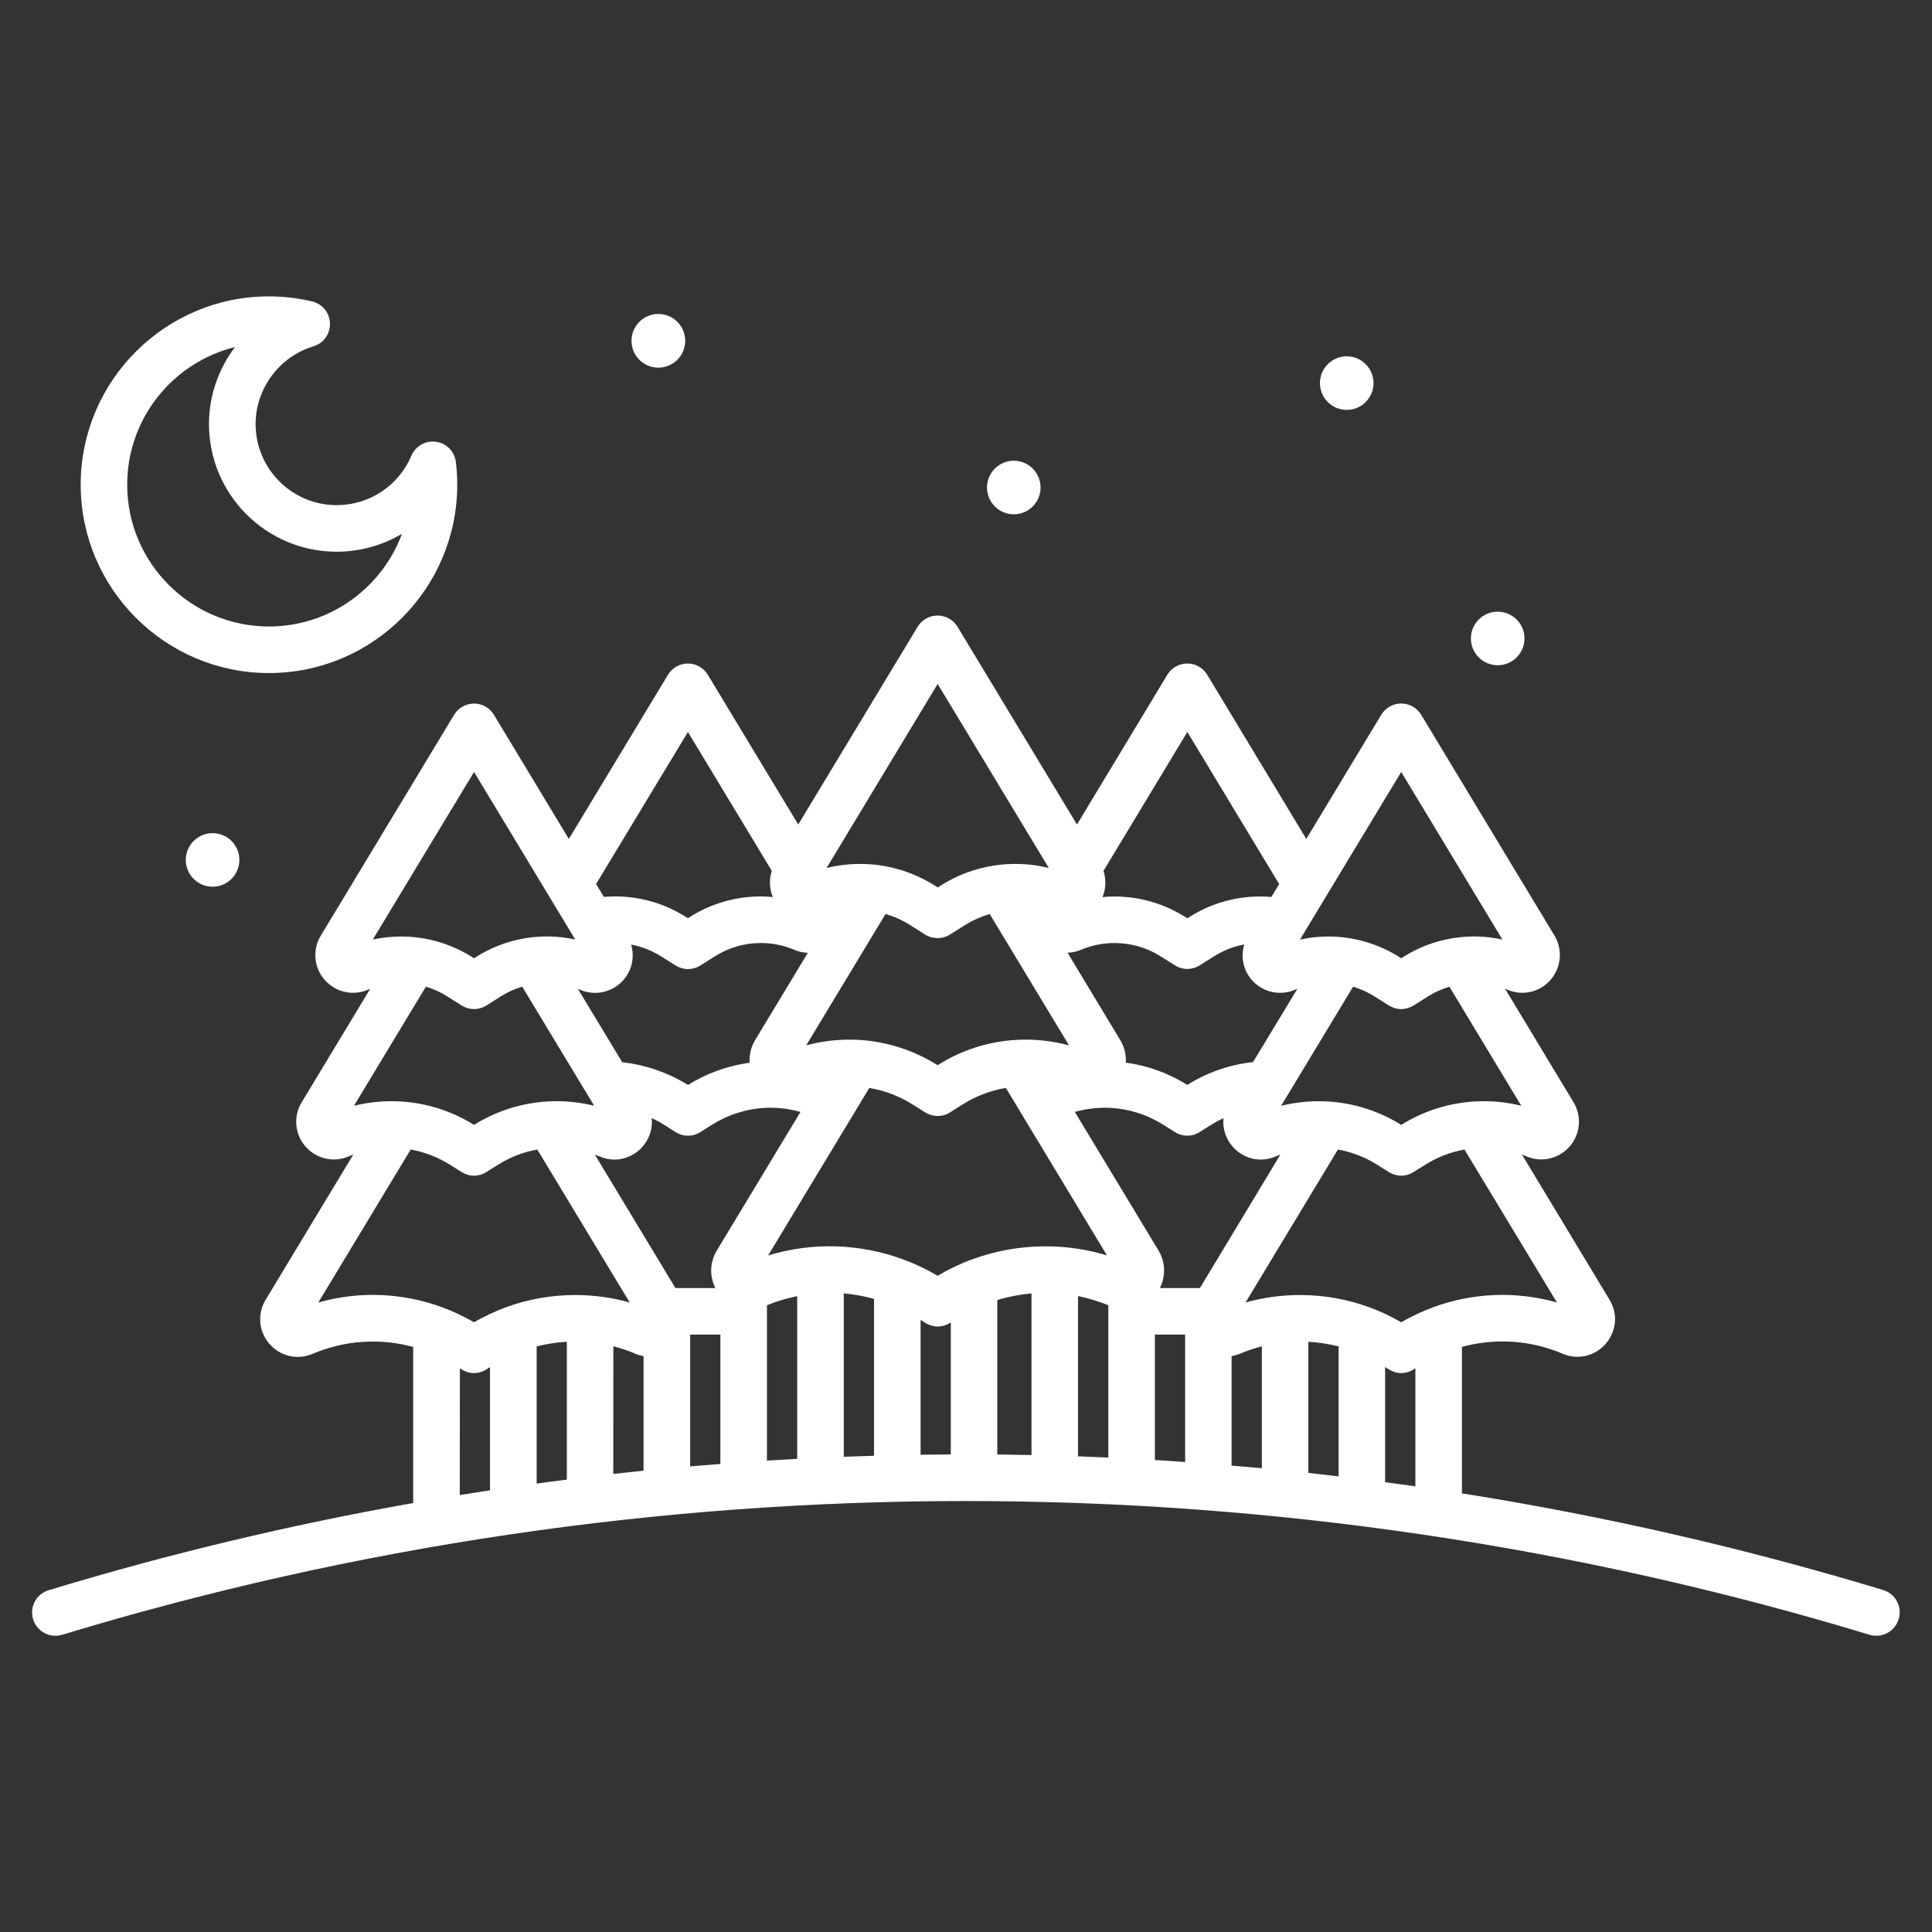 <?xml version="1.0" encoding="utf-8"?>
<!-- Generator: Adobe Illustrator 16.0.0, SVG Export Plug-In . SVG Version: 6.00 Build 0)  -->
<!DOCTYPE svg PUBLIC "-//W3C//DTD SVG 1.1//EN" "http://www.w3.org/Graphics/SVG/1.1/DTD/svg11.dtd">
<svg version="1.1" id="Capa_1" xmlns="http://www.w3.org/2000/svg" xmlns:xlink="http://www.w3.org/1999/xlink" x="0px" y="0px"
	 width="30px" height="30px" viewBox="10 10 30 30" enable-background="new 10 10 30 30" xml:space="preserve">
<rect x="10" y="10" width="30" height="30" fill="#333333" stroke="none"/>
<g>
	<path fill="#FFFFFF" d="M39.243,34.69c-2.147-0.65-4.332-1.151-6.542-1.501v-2.275c0.519-0.141,1.066-0.104,1.563,0.106
		c0.074,0.032,0.15,0.048,0.23,0.048c0.209,0,0.404-0.114,0.508-0.3c0.104-0.185,0.102-0.404-0.01-0.587l-1.36-2.254
		c0.024,0.01,0.05,0.019,0.073,0.03c0.234,0.099,0.503,0.036,0.67-0.156c0.166-0.191,0.19-0.467,0.059-0.685l-1.063-1.762
		c0.012,0.004,0.024,0.009,0.038,0.015c0.233,0.1,0.503,0.037,0.669-0.155c0.166-0.193,0.19-0.468,0.06-0.686l0,0l-2.07-3.429
		c-0.065-0.109-0.184-0.175-0.31-0.175c-0.127,0-0.244,0.066-0.31,0.175l-1.164,1.928l-1.538-2.549
		c-0.066-0.108-0.183-0.175-0.31-0.175s-0.244,0.066-0.31,0.175l-1.403,2.325l-1.855-3.071c-0.065-0.108-0.183-0.174-0.309-0.174
		s-0.244,0.066-0.31,0.174l-1.854,3.071l-1.404-2.325c-0.065-0.108-0.183-0.175-0.31-0.175s-0.243,0.066-0.309,0.175l-1.539,2.549
		L17.67,21.1c-0.065-0.109-0.183-0.175-0.309-0.175c-0.127,0-0.244,0.066-0.31,0.175l-2.07,3.429
		c-0.132,0.217-0.108,0.493,0.059,0.685c0.167,0.192,0.436,0.254,0.67,0.156c0.013-0.006,0.025-0.011,0.038-0.015l-1.064,1.762
		c-0.132,0.218-0.108,0.493,0.059,0.685c0.167,0.192,0.436,0.255,0.67,0.155c0.024-0.011,0.049-0.02,0.073-0.029l-1.361,2.254
		c-0.11,0.183-0.114,0.402-0.01,0.588c0.104,0.185,0.299,0.3,0.508,0.3c0.08,0,0.157-0.016,0.23-0.047
		c0.498-0.212,1.045-0.248,1.563-0.108v2.424c-1.91,0.338-3.799,0.789-5.661,1.354c-0.191,0.058-0.299,0.259-0.241,0.45
		c0.058,0.19,0.26,0.3,0.451,0.242c4.547-1.379,9.269-2.077,14.033-2.077c4.765,0,9.485,0.698,14.034,2.077
		c0.034,0.01,0.069,0.015,0.104,0.015c0.155,0,0.298-0.101,0.346-0.257C39.542,34.95,39.434,34.749,39.243,34.69z M18.333,30.907
		c0.154-0.039,0.311-0.063,0.469-0.072v2.14c-0.156,0.021-0.313,0.04-0.469,0.062V30.907z M19.524,30.905
		c0.117,0.029,0.231,0.068,0.343,0.116c0.042,0.018,0.084,0.03,0.126,0.037v1.779c-0.157,0.016-0.313,0.033-0.47,0.05L19.524,30.905
		L19.524,30.905z M19.683,25.215c0.133-0.154,0.173-0.36,0.117-0.548c0.163,0.031,0.32,0.092,0.465,0.183l0.226,0.142
		c0.059,0.037,0.126,0.056,0.193,0.056c0.066,0,0.133-0.019,0.192-0.056l0.226-0.143c0.213-0.134,0.46-0.206,0.712-0.206
		c0.18,0,0.355,0.036,0.52,0.106c0.068,0.029,0.139,0.044,0.21,0.046l-0.819,1.357c-0.065,0.108-0.092,0.229-0.085,0.35
		c-0.337,0.046-0.665,0.163-0.957,0.345c-0.311-0.193-0.662-0.313-1.021-0.353l-0.688-1.138c0.013,0.005,0.025,0.01,0.039,0.015
		C19.246,25.47,19.515,25.407,19.683,25.215z M29.436,25.215c0.167,0.192,0.437,0.254,0.67,0.155
		c0.013-0.006,0.025-0.011,0.039-0.015l-0.688,1.137c-0.36,0.038-0.71,0.16-1.021,0.354c-0.291-0.182-0.617-0.3-0.955-0.346
		c0.008-0.119-0.02-0.24-0.086-0.35l-0.818-1.356c0.07-0.002,0.142-0.017,0.209-0.046c0.398-0.169,0.866-0.132,1.233,0.1
		l0.226,0.142c0.059,0.037,0.125,0.056,0.192,0.056c0.066,0,0.134-0.019,0.192-0.056l0.227-0.143
		c0.144-0.09,0.302-0.152,0.465-0.182C29.264,24.854,29.303,25.061,29.436,25.215z M28.632,30.001H28.01
		c0.093-0.182,0.089-0.4-0.02-0.582l-1.3-2.153c0.18-0.051,0.368-0.072,0.555-0.063c0.288,0.016,0.569,0.105,0.816,0.261
		l0.182,0.114c0.059,0.038,0.127,0.057,0.193,0.057c0.067,0,0.134-0.018,0.192-0.057l0.182-0.114
		c0.061-0.037,0.124-0.072,0.188-0.103c-0.012,0.117,0.012,0.236,0.072,0.344c0.104,0.185,0.299,0.301,0.508,0.301
		c0.08,0,0.157-0.018,0.23-0.048c0.023-0.011,0.049-0.02,0.073-0.029L28.632,30.001z M26.235,29.353
		c-0.392,0-0.776,0.068-1.144,0.204c-0.185,0.067-0.362,0.153-0.532,0.253c-0.169-0.1-0.348-0.185-0.532-0.253
		c-0.681-0.251-1.414-0.271-2.099-0.063l1.57-2.6c0.239,0.039,0.468,0.127,0.674,0.257l0.194,0.122
		c0.059,0.036,0.125,0.056,0.193,0.056s0.134-0.018,0.193-0.056l0.193-0.122c0.206-0.13,0.435-0.218,0.674-0.258l1.57,2.601
		C26.882,29.4,26.562,29.353,26.235,29.353z M25.368,24.193l1.232,2.04c-0.264-0.071-0.537-0.101-0.81-0.086
		c-0.435,0.022-0.86,0.158-1.23,0.393l-0.001,0.001l-0.001-0.001c-0.37-0.233-0.795-0.37-1.231-0.393
		c-0.274-0.014-0.547,0.014-0.808,0.085l1.231-2.039c0.131,0.037,0.257,0.093,0.375,0.167l0.24,0.152
		c0.059,0.037,0.126,0.055,0.193,0.055c0.066,0,0.134-0.018,0.193-0.055l0.241-0.152C25.11,24.287,25.237,24.231,25.368,24.193z
		 M19.54,28.006c0.209,0,0.404-0.116,0.508-0.301c0.061-0.107,0.084-0.227,0.072-0.344c0.064,0.03,0.127,0.064,0.188,0.103
		l0.182,0.114c0.059,0.038,0.125,0.057,0.193,0.057c0.067,0,0.134-0.018,0.193-0.057l0.182-0.114
		c0.246-0.155,0.529-0.245,0.816-0.261c0.187-0.01,0.376,0.013,0.556,0.063l-1.3,2.153c-0.109,0.182-0.115,0.396-0.021,0.582h-0.621
		l-1.251-2.072c0.024,0.009,0.049,0.019,0.073,0.028C19.382,27.988,19.46,28.006,19.54,28.006z M20.717,30.724h0.469v2.008
		c-0.156,0.013-0.313,0.025-0.469,0.038V30.724z M21.909,30.268c0.153-0.063,0.311-0.109,0.47-0.142v2.527
		c-0.157,0.009-0.313,0.017-0.47,0.027V30.268z M23.102,30.084c0.158,0.014,0.315,0.042,0.47,0.085v2.436
		c-0.157,0.005-0.313,0.011-0.47,0.016V30.084z M24.294,30.495l0.072,0.046c0.059,0.036,0.126,0.057,0.194,0.057
		s0.135-0.02,0.194-0.057l0.01-0.007v2.05c-0.157,0.001-0.313,0.003-0.469,0.005V30.495L24.294,30.495z M25.486,30.187
		c0.173-0.053,0.351-0.087,0.531-0.103v2.51c-0.177-0.004-0.354-0.007-0.531-0.009V30.187z M26.739,30.125
		c0.16,0.033,0.317,0.08,0.471,0.143v2.365c-0.157-0.007-0.313-0.013-0.471-0.019V30.125z M27.933,30.724h0.47v1.978
		c-0.157-0.012-0.313-0.021-0.47-0.031V30.724z M29.124,31.059c0.043-0.008,0.085-0.02,0.127-0.037
		c0.111-0.048,0.227-0.087,0.343-0.116v1.893c-0.157-0.015-0.313-0.028-0.47-0.041V31.059L29.124,31.059z M30.316,30.835
		c0.159,0.009,0.315,0.033,0.47,0.072v2.018c-0.156-0.019-0.313-0.037-0.47-0.054V30.835z M31.509,31.228l0.056,0.035
		c0.06,0.038,0.127,0.058,0.193,0.058c0.068,0,0.135-0.02,0.193-0.058l0.027-0.017v1.834c-0.156-0.022-0.313-0.044-0.47-0.064
		V31.228L31.509,31.228z M32.248,30.301c-0.169,0.063-0.334,0.141-0.49,0.231c-0.157-0.091-0.321-0.169-0.491-0.231
		c-0.348-0.128-0.711-0.192-1.08-0.192c-0.289,0-0.572,0.039-0.846,0.116l1.434-2.375c0.216,0.038,0.423,0.118,0.608,0.235
		l0.182,0.115c0.06,0.036,0.127,0.056,0.193,0.056c0.067,0,0.133-0.019,0.192-0.057l0.182-0.114
		c0.187-0.117,0.395-0.197,0.608-0.235l1.436,2.375C33.544,30.046,32.873,30.07,32.248,30.301z M32.911,27.103
		c-0.406,0.021-0.806,0.147-1.153,0.364c-0.348-0.217-0.745-0.343-1.152-0.364c-0.238-0.013-0.479,0.011-0.712,0.067l1.117-1.849
		c0.114,0.035,0.226,0.084,0.329,0.149l0.226,0.143c0.059,0.036,0.126,0.056,0.192,0.056c0.067,0,0.134-0.02,0.193-0.056
		l0.226-0.143c0.104-0.065,0.215-0.114,0.329-0.149l1.116,1.849C33.393,27.113,33.158,27.09,32.911,27.103z M31.758,21.987
		l1.571,2.602c-0.523-0.115-1.077-0.021-1.539,0.27l-0.032,0.021l-0.032-0.021c-0.334-0.209-0.715-0.317-1.099-0.317
		c-0.147,0-0.296,0.016-0.441,0.048L31.758,21.987z M28.437,21.366l1.426,2.362l-0.121,0.2c-0.446-0.038-0.889,0.068-1.271,0.31
		l-0.033,0.021l-0.033-0.02c-0.329-0.208-0.709-0.318-1.099-0.318c-0.063,0-0.125,0.003-0.187,0.009
		c0.054-0.129,0.059-0.273,0.016-0.407L28.437,21.366z M24.56,20.62l1.726,2.858c-0.568-0.141-1.175-0.046-1.678,0.272l-0.047,0.03
		l-0.047-0.03c-0.352-0.222-0.754-0.335-1.159-0.335c-0.174,0-0.349,0.021-0.52,0.063L24.56,20.62z M20.682,21.366l1.302,2.156
		C21.942,23.656,21.947,23.8,22,23.929c-0.062-0.005-0.124-0.009-0.187-0.009c-0.389,0-0.769,0.109-1.098,0.317l-0.033,0.021
		l-0.032-0.02c-0.384-0.243-0.827-0.349-1.273-0.311l-0.121-0.2L20.682,21.366z M17.361,21.987l1.571,2.602
		c-0.524-0.115-1.077-0.021-1.539,0.27l-0.032,0.021l-0.033-0.021c-0.333-0.209-0.714-0.317-1.099-0.317
		c-0.147,0-0.295,0.016-0.44,0.047L17.361,21.987z M16.613,25.321c0.115,0.034,0.226,0.084,0.329,0.149l0.226,0.143
		c0.06,0.036,0.126,0.056,0.193,0.056c0.067,0,0.134-0.02,0.193-0.056l0.225-0.143c0.104-0.065,0.215-0.115,0.33-0.149l1.117,1.849
		c-0.232-0.057-0.473-0.081-0.712-0.067c-0.407,0.021-0.806,0.147-1.153,0.364c-0.348-0.217-0.746-0.343-1.154-0.364
		c-0.241-0.013-0.479,0.011-0.71,0.067L16.613,25.321z M14.943,30.225l1.434-2.375c0.215,0.038,0.422,0.118,0.608,0.235l0.182,0.114
		c0.059,0.037,0.126,0.057,0.193,0.057c0.067,0,0.134-0.019,0.193-0.057l0.182-0.114c0.186-0.117,0.393-0.197,0.608-0.235
		l1.435,2.375c-0.274-0.077-0.558-0.116-0.846-0.116c-0.37,0-0.733,0.064-1.081,0.192c-0.169,0.063-0.333,0.141-0.491,0.231
		c-0.157-0.091-0.321-0.169-0.491-0.231C16.245,30.07,15.574,30.046,14.943,30.225z M17.141,31.246l0.026,0.017
		c0.059,0.038,0.126,0.058,0.194,0.058c0.067,0,0.134-0.02,0.193-0.058l0.055-0.035v1.913c-0.157,0.024-0.313,0.049-0.47,0.074
		L17.141,31.246L17.141,31.246z"/>
	<path fill="#FFFFFF" d="M14.176,20.451c1.613,0,2.924-1.312,2.924-2.924c0-0.114-0.007-0.232-0.021-0.353
		c-0.02-0.163-0.146-0.292-0.308-0.314c-0.162-0.023-0.319,0.066-0.383,0.216c-0.198,0.467-0.653,0.768-1.16,0.768
		c-0.694,0-1.259-0.565-1.259-1.259c0-0.552,0.37-1.049,0.898-1.207c0.156-0.047,0.262-0.193,0.257-0.357
		c-0.005-0.164-0.119-0.304-0.279-0.341c-0.22-0.051-0.445-0.078-0.668-0.078c-1.612,0-2.924,1.312-2.924,2.924
		S12.564,20.451,14.176,20.451z M13.65,15.389c-0.256,0.337-0.405,0.755-0.405,1.196c0,1.093,0.889,1.982,1.982,1.982
		c0.365,0,0.714-0.1,1.015-0.278c-0.311,0.839-1.119,1.439-2.066,1.439c-1.213,0-2.201-0.987-2.201-2.201
		C11.975,16.494,12.689,15.625,13.65,15.389z"/>
	<circle fill="#FFFFFF" cx="25.742" cy="17.57" r="0.416"/>
	<circle fill="#FFFFFF" cx="30.912" cy="15.949" r="0.416"/>
	<circle fill="#FFFFFF" cx="33.256" cy="19.914" r="0.416"/>
	<circle fill="#FFFFFF" cx="20.223" cy="15.292" r="0.417"/>
	<circle fill="#FFFFFF" cx="13.301" cy="23.353" r="0.416"/>
</g>
</svg>
